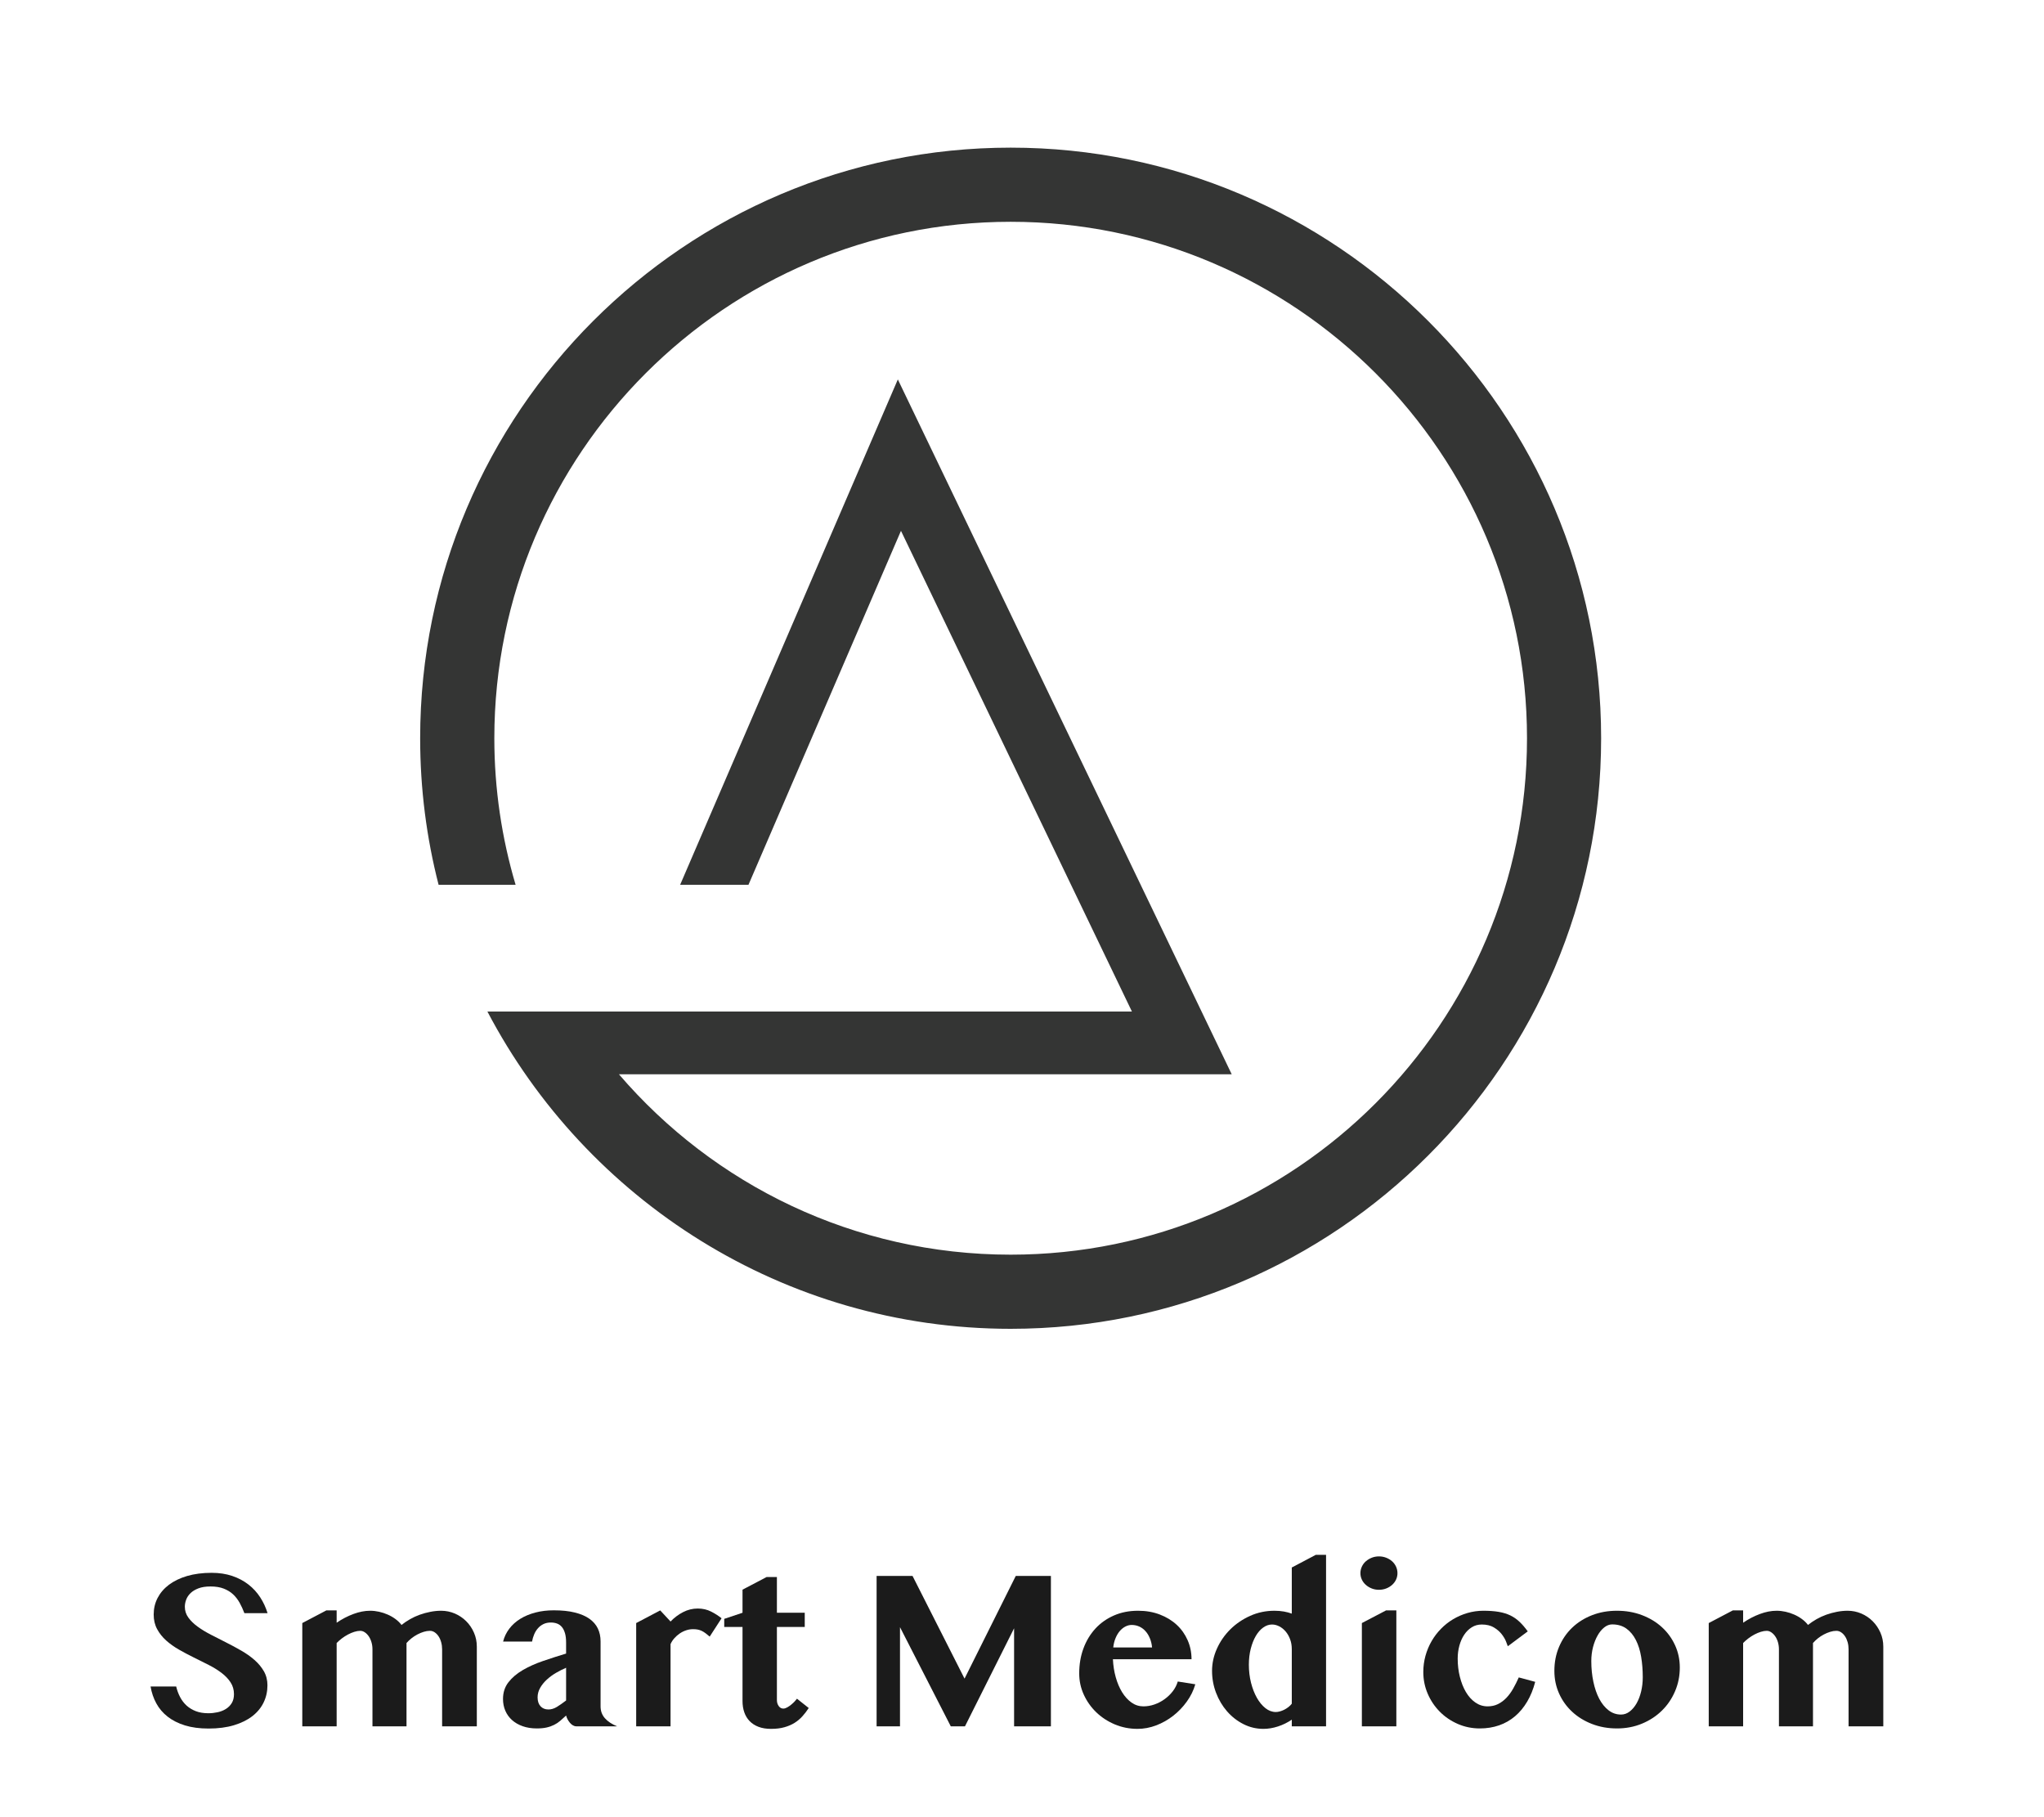 <?xml version="1.0" encoding="UTF-8"?> <svg xmlns="http://www.w3.org/2000/svg" width="90" height="80" viewBox="0 0 90 80" fill="none"><rect width="90" height="80" fill="white"></rect><mask id="mask0_0_10127" style="mask-type:luminance" maskUnits="userSpaceOnUse" x="0" y="0" width="90" height="80"><rect width="90" height="80" fill="white"></rect></mask><g mask="url(#mask0_0_10127)"><path d="M9.184 76.098C8.786 76.098 8.439 76.051 8.141 75.959C7.843 75.866 7.59 75.738 7.382 75.575C7.173 75.412 7.007 75.218 6.884 74.992C6.76 74.766 6.675 74.517 6.63 74.247H7.758C7.797 74.413 7.854 74.568 7.929 74.711C8.004 74.854 8.099 74.979 8.214 75.085C8.33 75.19 8.467 75.273 8.625 75.334C8.782 75.394 8.965 75.424 9.174 75.424C9.311 75.424 9.446 75.409 9.582 75.38C9.717 75.351 9.838 75.303 9.945 75.236C10.053 75.169 10.139 75.083 10.204 74.977C10.269 74.871 10.302 74.74 10.302 74.584C10.302 74.389 10.251 74.215 10.15 74.061C10.05 73.909 9.916 73.769 9.75 73.644C9.584 73.519 9.395 73.402 9.184 73.295C8.972 73.188 8.756 73.079 8.534 72.97C8.313 72.861 8.096 72.746 7.885 72.626C7.673 72.505 7.484 72.371 7.318 72.223C7.152 72.075 7.019 71.907 6.918 71.72C6.817 71.533 6.767 71.319 6.767 71.078C6.767 70.814 6.824 70.571 6.94 70.348C7.056 70.125 7.222 69.931 7.44 69.767C7.659 69.603 7.925 69.474 8.241 69.381C8.557 69.289 8.917 69.242 9.32 69.242C9.652 69.242 9.953 69.288 10.224 69.379C10.494 69.47 10.732 69.596 10.939 69.757C11.146 69.918 11.319 70.107 11.459 70.324C11.599 70.54 11.706 70.772 11.781 71.019H10.761C10.702 70.863 10.634 70.713 10.556 70.57C10.477 70.427 10.382 70.302 10.268 70.194C10.154 70.087 10.015 70.001 9.853 69.938C9.69 69.874 9.496 69.843 9.271 69.843C9.06 69.843 8.882 69.87 8.737 69.926C8.592 69.981 8.476 70.052 8.388 70.138C8.3 70.224 8.236 70.32 8.197 70.426C8.158 70.532 8.139 70.635 8.139 70.736C8.139 70.912 8.191 71.072 8.295 71.215C8.399 71.358 8.537 71.492 8.708 71.615C8.878 71.739 9.073 71.857 9.291 71.969C9.509 72.082 9.731 72.195 9.958 72.309C10.184 72.422 10.406 72.542 10.624 72.668C10.842 72.793 11.037 72.93 11.207 73.08C11.378 73.23 11.516 73.396 11.62 73.578C11.724 73.76 11.776 73.966 11.776 74.193C11.776 74.463 11.721 74.714 11.61 74.945C11.5 75.176 11.335 75.377 11.117 75.548C10.899 75.719 10.628 75.853 10.304 75.951C9.98 76.049 9.607 76.098 9.184 76.098Z" fill="#1B1B1B"></path><path d="M19.467 72.611C19.467 72.501 19.453 72.396 19.425 72.296C19.398 72.197 19.359 72.111 19.311 72.038C19.262 71.964 19.205 71.906 19.14 71.862C19.075 71.818 19.005 71.796 18.93 71.796C18.842 71.796 18.751 71.811 18.656 71.84C18.562 71.869 18.468 71.908 18.375 71.957C18.283 72.006 18.196 72.063 18.114 72.128C18.033 72.193 17.961 72.261 17.899 72.333V76H16.4V72.611C16.4 72.501 16.386 72.396 16.356 72.296C16.327 72.197 16.287 72.111 16.237 72.038C16.186 71.964 16.129 71.906 16.064 71.862C15.998 71.818 15.932 71.796 15.863 71.796C15.782 71.796 15.695 71.811 15.602 71.84C15.509 71.869 15.416 71.908 15.324 71.957C15.231 72.006 15.141 72.063 15.055 72.128C14.969 72.193 14.892 72.261 14.823 72.333V76H13.31V71.454L14.369 70.897H14.823V71.439C15.061 71.277 15.307 71.148 15.563 71.054C15.819 70.959 16.064 70.912 16.298 70.912C16.428 70.912 16.559 70.927 16.691 70.956C16.823 70.985 16.95 71.027 17.072 71.081C17.194 71.134 17.307 71.199 17.411 71.276C17.515 71.352 17.605 71.439 17.68 71.537C17.794 71.446 17.919 71.361 18.056 71.283C18.192 71.205 18.336 71.139 18.488 71.085C18.639 71.032 18.794 70.989 18.952 70.959C19.11 70.928 19.267 70.912 19.423 70.912C19.634 70.912 19.835 70.953 20.026 71.034C20.216 71.116 20.383 71.228 20.526 71.371C20.67 71.514 20.784 71.682 20.868 71.874C20.953 72.066 20.995 72.273 20.995 72.494V76H19.467V72.611Z" fill="#1B1B1B"></path><path fill-rule="evenodd" clip-rule="evenodd" d="M22.426 71.701C22.296 71.872 22.204 72.061 22.152 72.269H23.427C23.446 72.159 23.477 72.053 23.52 71.952C23.562 71.851 23.617 71.762 23.686 71.684C23.754 71.606 23.835 71.544 23.93 71.498C24.024 71.453 24.131 71.43 24.252 71.43C24.353 71.43 24.445 71.445 24.528 71.476C24.611 71.507 24.682 71.558 24.74 71.627C24.799 71.697 24.844 71.789 24.877 71.901C24.91 72.013 24.926 72.149 24.926 72.309V72.797C24.581 72.901 24.242 73.01 23.91 73.124C23.578 73.238 23.281 73.371 23.019 73.524C22.757 73.677 22.546 73.856 22.387 74.061C22.227 74.267 22.148 74.512 22.148 74.799C22.148 74.984 22.182 75.156 22.25 75.314C22.318 75.472 22.417 75.609 22.545 75.724C22.674 75.84 22.83 75.93 23.014 75.995C23.198 76.06 23.406 76.093 23.637 76.093C23.806 76.093 23.951 76.079 24.071 76.051C24.192 76.024 24.301 75.985 24.398 75.936C24.496 75.888 24.586 75.828 24.667 75.758C24.748 75.688 24.835 75.611 24.926 75.526C24.939 75.579 24.96 75.632 24.989 75.688C25.019 75.743 25.053 75.794 25.092 75.841C25.131 75.888 25.175 75.927 25.224 75.956C25.273 75.985 25.323 76 25.375 76H27.172C26.941 75.906 26.762 75.787 26.635 75.644C26.508 75.5 26.444 75.326 26.444 75.121V72.26C26.444 72.051 26.404 71.863 26.325 71.696C26.245 71.528 26.121 71.385 25.954 71.266C25.786 71.147 25.572 71.055 25.311 70.99C25.051 70.925 24.742 70.893 24.384 70.893C24.094 70.893 23.825 70.925 23.576 70.99C23.327 71.055 23.105 71.147 22.912 71.266C22.718 71.385 22.556 71.53 22.426 71.701ZM24.481 73.647C24.631 73.559 24.779 73.484 24.926 73.422V74.862C24.773 74.98 24.636 75.075 24.516 75.148C24.395 75.221 24.273 75.258 24.149 75.258C24.003 75.258 23.887 75.211 23.8 75.116C23.714 75.022 23.671 74.892 23.671 74.726C23.671 74.576 23.709 74.435 23.786 74.303C23.862 74.171 23.96 74.051 24.079 73.942C24.197 73.833 24.332 73.734 24.481 73.647Z" fill="#1B1B1B"></path><path d="M31.249 72.05C31.181 71.991 31.118 71.941 31.061 71.898C31.004 71.856 30.948 71.822 30.893 71.796C30.837 71.77 30.779 71.751 30.719 71.74C30.659 71.728 30.591 71.723 30.517 71.723C30.412 71.723 30.31 71.74 30.209 71.774C30.108 71.808 30.014 71.855 29.926 71.915C29.838 71.976 29.759 72.046 29.689 72.126C29.619 72.205 29.564 72.291 29.525 72.382V76H28.012V71.454L29.071 70.897L29.525 71.386C29.691 71.213 29.876 71.075 30.08 70.971C30.283 70.867 30.497 70.814 30.722 70.814C30.94 70.814 31.137 70.859 31.312 70.949C31.488 71.038 31.641 71.137 31.771 71.244L31.249 72.05Z" fill="#1B1B1B"></path><path d="M31.889 71.625V71.269L32.694 71V69.984L33.754 69.428H34.208V71H35.434V71.625H34.208V74.843C34.208 74.944 34.234 75.032 34.286 75.106C34.338 75.181 34.407 75.219 34.491 75.219C34.543 75.219 34.601 75.201 34.665 75.165C34.728 75.129 34.788 75.088 34.845 75.04C34.902 74.993 34.953 74.945 34.997 74.897C35.041 74.848 35.072 74.81 35.092 74.784L35.609 75.194C35.525 75.325 35.432 75.446 35.331 75.558C35.23 75.67 35.115 75.767 34.984 75.849C34.854 75.93 34.704 75.994 34.535 76.041C34.366 76.089 34.171 76.112 33.949 76.112C33.738 76.112 33.554 76.082 33.398 76.022C33.241 75.962 33.111 75.878 33.007 75.77C32.903 75.663 32.825 75.534 32.773 75.385C32.72 75.235 32.694 75.069 32.694 74.887V71.625H31.889Z" fill="#1B1B1B"></path><path d="M38.598 69.379H40.18L42.47 73.9L44.726 69.379H46.273V76H44.652V71.684L42.489 76H41.864L39.628 71.635V76H38.598V69.379Z" fill="#1B1B1B"></path><path fill-rule="evenodd" clip-rule="evenodd" d="M49.086 75.915C49.398 76.046 49.732 76.112 50.087 76.112C50.364 76.112 50.637 76.061 50.907 75.959C51.177 75.856 51.427 75.715 51.657 75.536C51.886 75.357 52.086 75.149 52.257 74.911C52.428 74.674 52.553 74.42 52.631 74.149L51.859 74.027C51.814 74.18 51.741 74.323 51.64 74.455C51.539 74.586 51.42 74.702 51.283 74.801C51.147 74.901 50.998 74.979 50.836 75.036C50.675 75.093 50.512 75.121 50.346 75.121C50.154 75.121 49.979 75.065 49.821 74.953C49.663 74.84 49.525 74.689 49.408 74.499C49.291 74.308 49.197 74.088 49.127 73.837C49.057 73.586 49.016 73.323 49.003 73.046H52.465C52.465 72.75 52.408 72.471 52.294 72.211C52.18 71.951 52.02 71.724 51.813 71.532C51.606 71.34 51.358 71.189 51.068 71.078C50.779 70.967 50.46 70.912 50.111 70.912C49.721 70.912 49.367 70.981 49.049 71.12C48.732 71.258 48.459 71.451 48.231 71.698C48.004 71.946 47.828 72.238 47.704 72.575C47.58 72.912 47.519 73.277 47.519 73.671C47.519 74 47.586 74.311 47.721 74.606C47.856 74.901 48.039 75.159 48.27 75.382C48.502 75.605 48.773 75.783 49.086 75.915ZM50.631 72.126C50.682 72.248 50.714 72.382 50.727 72.528H49.018C49.034 72.379 49.067 72.243 49.118 72.121C49.168 71.999 49.23 71.894 49.303 71.808C49.377 71.722 49.459 71.655 49.55 71.608C49.641 71.561 49.734 71.537 49.828 71.537C49.949 71.537 50.061 71.561 50.165 71.608C50.269 71.655 50.36 71.723 50.438 71.811C50.517 71.898 50.581 72.003 50.631 72.126Z" fill="#1B1B1B"></path><path fill-rule="evenodd" clip-rule="evenodd" d="M56.273 76.005C56.492 75.933 56.693 75.834 56.879 75.707V76H58.388V68.451H57.934L56.879 69.008V71.039C56.775 71 56.658 70.969 56.53 70.946C56.401 70.924 56.264 70.912 56.117 70.912C55.736 70.912 55.379 70.987 55.045 71.137C54.712 71.287 54.42 71.485 54.171 71.732C53.922 71.98 53.726 72.262 53.583 72.58C53.44 72.897 53.368 73.223 53.368 73.559C53.368 73.894 53.427 74.215 53.544 74.523C53.661 74.831 53.822 75.102 54.027 75.338C54.232 75.574 54.472 75.762 54.748 75.902C55.023 76.042 55.316 76.112 55.629 76.112C55.84 76.112 56.055 76.076 56.273 76.005ZM56.803 72.162C56.854 72.296 56.879 72.442 56.879 72.602V75.004C56.837 75.059 56.787 75.109 56.73 75.153C56.673 75.197 56.613 75.235 56.549 75.268C56.486 75.3 56.422 75.325 56.356 75.343C56.291 75.361 56.231 75.37 56.176 75.37C56.013 75.37 55.86 75.313 55.717 75.199C55.574 75.085 55.448 74.933 55.341 74.743C55.233 74.552 55.148 74.332 55.084 74.081C55.021 73.83 54.989 73.567 54.989 73.29C54.989 73.036 55.017 72.801 55.072 72.585C55.128 72.368 55.202 72.181 55.294 72.023C55.387 71.865 55.495 71.741 55.619 71.652C55.743 71.562 55.873 71.518 56.01 71.518C56.114 71.518 56.218 71.544 56.322 71.596C56.426 71.648 56.52 71.722 56.603 71.818C56.686 71.914 56.753 72.029 56.803 72.162Z" fill="#1B1B1B"></path><path fill-rule="evenodd" clip-rule="evenodd" d="M59.965 68.969C59.922 69.06 59.901 69.156 59.901 69.257C59.901 69.358 59.922 69.453 59.965 69.543C60.007 69.632 60.066 69.709 60.141 69.774C60.215 69.84 60.302 69.892 60.399 69.931C60.497 69.97 60.603 69.989 60.717 69.989C60.831 69.989 60.937 69.97 61.037 69.931C61.136 69.892 61.222 69.84 61.295 69.774C61.369 69.709 61.426 69.632 61.469 69.543C61.511 69.453 61.532 69.358 61.532 69.257C61.532 69.156 61.511 69.06 61.469 68.969C61.426 68.878 61.369 68.799 61.295 68.734C61.222 68.669 61.136 68.617 61.037 68.578C60.937 68.539 60.831 68.519 60.717 68.519C60.603 68.519 60.497 68.539 60.399 68.578C60.302 68.617 60.215 68.669 60.141 68.734C60.066 68.799 60.007 68.878 59.965 68.969ZM61.029 70.897L59.965 71.454V76H61.483V70.897H61.029Z" fill="#1B1B1B"></path><path d="M66.391 72.475C66.378 72.432 66.35 72.359 66.308 72.255C66.265 72.151 66.201 72.044 66.115 71.935C66.028 71.826 65.915 71.729 65.773 71.644C65.631 71.56 65.455 71.518 65.243 71.518C65.08 71.518 64.934 71.558 64.804 71.64C64.674 71.721 64.563 71.83 64.472 71.967C64.38 72.103 64.31 72.263 64.259 72.445C64.209 72.628 64.184 72.818 64.184 73.017C64.184 73.296 64.215 73.564 64.279 73.817C64.342 74.071 64.431 74.295 64.545 74.489C64.659 74.683 64.797 74.836 64.96 74.95C65.123 75.064 65.303 75.121 65.502 75.121C65.671 75.121 65.823 75.088 65.959 75.021C66.094 74.954 66.216 74.863 66.327 74.748C66.438 74.632 66.537 74.497 66.625 74.342C66.713 74.188 66.796 74.022 66.874 73.847L67.597 74.042C67.512 74.368 67.395 74.657 67.245 74.911C67.095 75.165 66.917 75.38 66.71 75.556C66.504 75.731 66.27 75.865 66.01 75.956C65.749 76.047 65.466 76.093 65.16 76.093C64.815 76.093 64.491 76.027 64.189 75.895C63.886 75.763 63.622 75.584 63.398 75.358C63.173 75.132 62.995 74.868 62.865 74.567C62.735 74.266 62.67 73.946 62.67 73.607C62.67 73.363 62.702 73.126 62.765 72.897C62.829 72.668 62.918 72.453 63.034 72.252C63.149 72.052 63.288 71.87 63.449 71.706C63.61 71.541 63.789 71.4 63.986 71.283C64.183 71.166 64.394 71.075 64.618 71.01C64.843 70.945 65.076 70.912 65.316 70.912C65.574 70.912 65.798 70.928 65.99 70.961C66.182 70.993 66.352 71.046 66.501 71.117C66.649 71.189 66.784 71.282 66.906 71.398C67.028 71.513 67.149 71.654 67.269 71.82L66.391 72.475Z" fill="#1B1B1B"></path><path fill-rule="evenodd" clip-rule="evenodd" d="M70.099 75.897C70.436 76.028 70.803 76.093 71.2 76.093C71.597 76.093 71.965 76.022 72.304 75.88C72.642 75.739 72.934 75.547 73.18 75.304C73.426 75.062 73.618 74.778 73.756 74.452C73.895 74.127 73.964 73.78 73.964 73.412C73.964 73.061 73.894 72.733 73.754 72.428C73.614 72.124 73.421 71.859 73.175 71.635C72.93 71.41 72.637 71.234 72.299 71.105C71.96 70.976 71.592 70.912 71.195 70.912C70.798 70.912 70.431 70.978 70.094 71.11C69.757 71.242 69.467 71.425 69.223 71.659C68.978 71.894 68.787 72.173 68.649 72.497C68.511 72.82 68.441 73.174 68.441 73.559C68.441 73.917 68.511 74.249 68.649 74.557C68.787 74.865 68.979 75.132 69.225 75.36C69.471 75.588 69.762 75.767 70.099 75.897ZM71.757 75.348C71.64 75.438 71.513 75.482 71.376 75.482C71.171 75.482 70.988 75.42 70.827 75.294C70.665 75.169 70.529 75 70.416 74.787C70.304 74.573 70.218 74.324 70.158 74.037C70.097 73.751 70.067 73.446 70.067 73.124C70.067 72.909 70.093 72.705 70.143 72.511C70.194 72.317 70.261 72.147 70.346 71.999C70.43 71.85 70.528 71.732 70.639 71.644C70.749 71.557 70.865 71.513 70.985 71.513C71.233 71.513 71.442 71.575 71.613 71.698C71.784 71.822 71.923 71.99 72.03 72.201C72.138 72.413 72.215 72.659 72.262 72.941C72.309 73.222 72.333 73.523 72.333 73.842C72.333 74.057 72.309 74.263 72.262 74.462C72.215 74.66 72.148 74.835 72.062 74.987C71.976 75.138 71.874 75.259 71.757 75.348Z" fill="#1B1B1B"></path><path d="M81.395 72.611C81.395 72.501 81.382 72.396 81.354 72.296C81.326 72.197 81.288 72.111 81.239 72.038C81.19 71.964 81.133 71.906 81.068 71.862C81.003 71.818 80.933 71.796 80.858 71.796C80.77 71.796 80.679 71.811 80.585 71.84C80.491 71.869 80.397 71.908 80.304 71.957C80.211 72.006 80.124 72.063 80.043 72.128C79.962 72.193 79.89 72.261 79.828 72.333V76H78.329V72.611C78.329 72.501 78.314 72.396 78.285 72.296C78.256 72.197 78.216 72.111 78.165 72.038C78.115 71.964 78.057 71.906 77.992 71.862C77.927 71.818 77.86 71.796 77.792 71.796C77.711 71.796 77.624 71.811 77.531 71.84C77.438 71.869 77.345 71.908 77.252 71.957C77.16 72.006 77.07 72.063 76.984 72.128C76.898 72.193 76.82 72.261 76.752 72.333V76H75.238V71.454L76.298 70.897H76.752V71.439C76.99 71.277 77.236 71.148 77.492 71.054C77.747 70.959 77.992 70.912 78.227 70.912C78.357 70.912 78.488 70.927 78.62 70.956C78.751 70.985 78.878 71.027 79.001 71.081C79.123 71.134 79.236 71.199 79.34 71.276C79.444 71.352 79.534 71.439 79.608 71.537C79.722 71.446 79.848 71.361 79.984 71.283C80.121 71.205 80.265 71.139 80.416 71.085C80.568 71.032 80.722 70.989 80.88 70.959C81.038 70.928 81.195 70.912 81.352 70.912C81.563 70.912 81.764 70.953 81.955 71.034C82.145 71.116 82.312 71.228 82.455 71.371C82.598 71.514 82.712 71.682 82.797 71.874C82.882 72.066 82.924 72.273 82.924 72.494V76H81.395V72.611Z" fill="#1B1B1B"></path><path fill-rule="evenodd" clip-rule="evenodd" d="M44.502 6.5C30.164 6.5 18.5 18.163 18.5 32.5C18.5 34.726 18.781 36.888 19.312 38.953H22.703C22.096 36.909 21.766 34.74 21.766 32.5C21.766 19.965 31.965 9.764 44.502 9.764C57.038 9.764 67.236 19.965 67.236 32.5C67.236 45.038 57.038 55.236 44.502 55.236C37.608 55.236 31.423 52.156 27.252 47.294H54.234L39.533 16.704L29.947 38.953H32.956L39.671 23.369L49.84 44.532H21.461C25.812 52.825 34.503 58.5 44.502 58.5C58.839 58.5 70.5 46.837 70.5 32.5C70.5 18.163 58.839 6.5 44.502 6.5" fill="#343534"></path></g><mask id="mask1_0_10127" style="mask-type:luminance" maskUnits="userSpaceOnUse" x="-1" y="-1" width="92" height="82"><rect x="-0.5" y="-0.5" width="91" height="81" fill="white" stroke="white"></rect></mask><g mask="url(#mask1_0_10127)"> </g></svg> 
